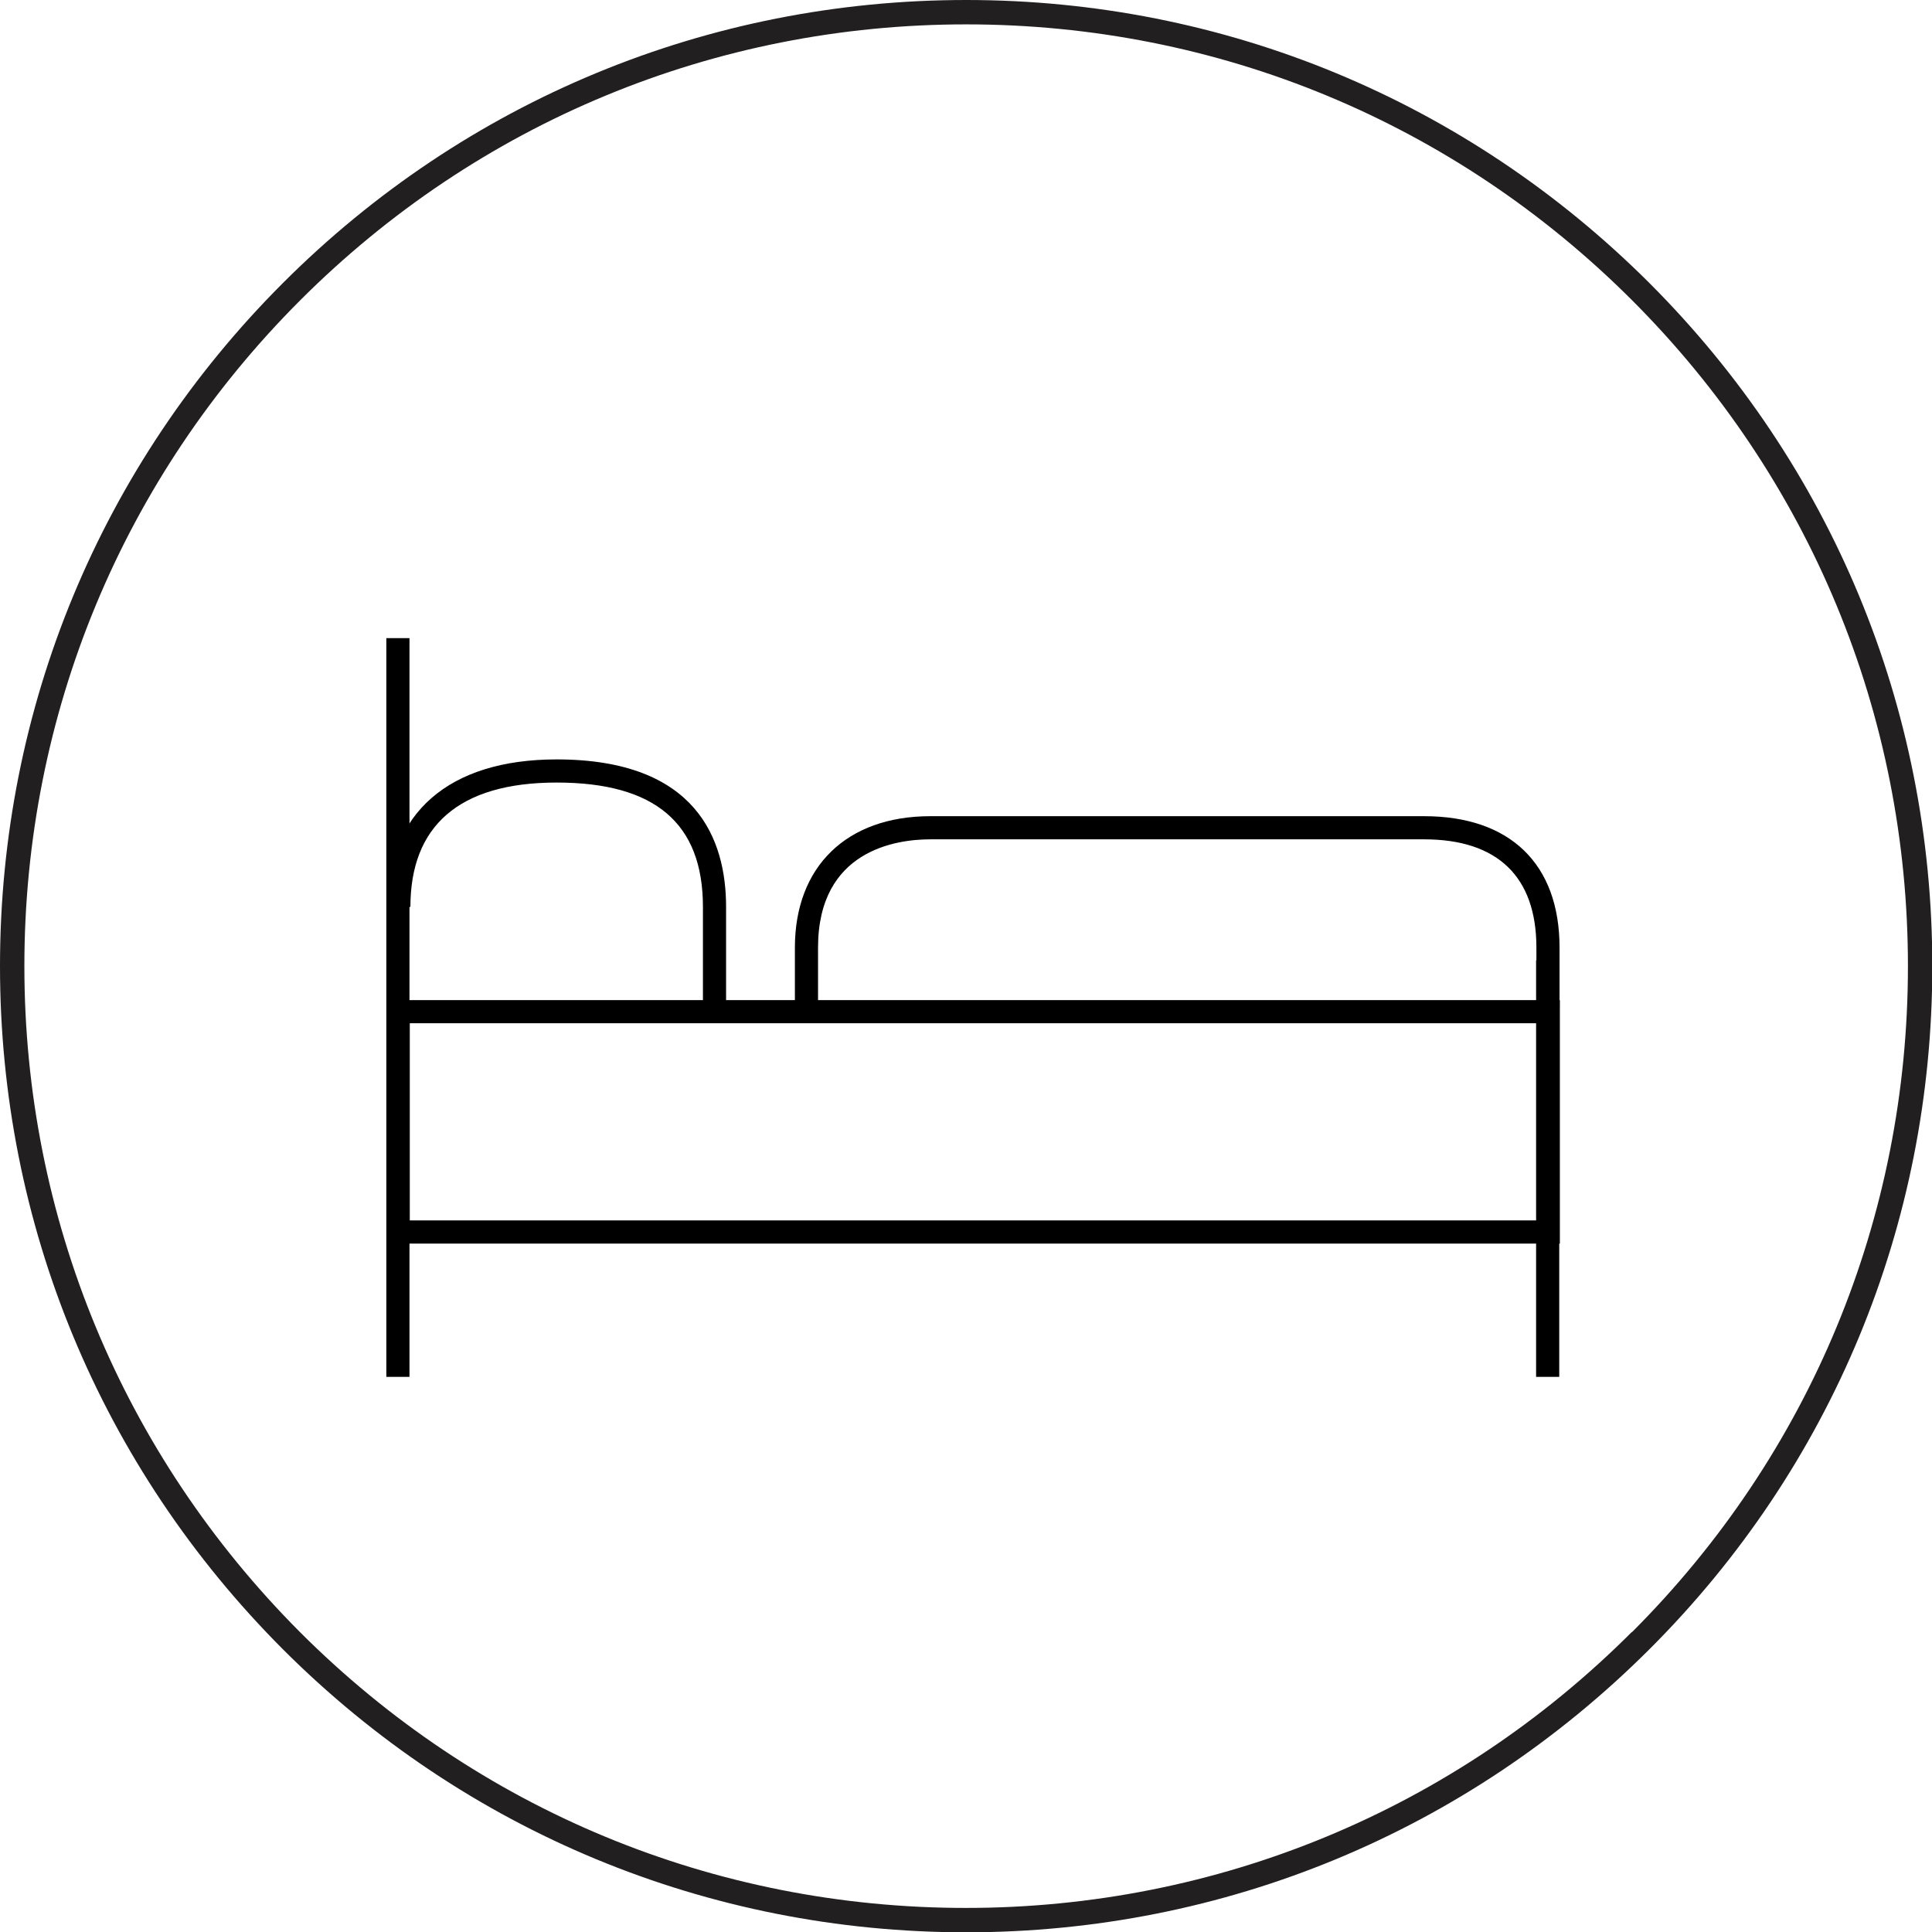 <?xml version="1.0" encoding="UTF-8"?>
<svg id="Layer_2" data-name="Layer 2" xmlns="http://www.w3.org/2000/svg" viewBox="0 0 62.61 62.61">
  <defs>
    <style>
      .cls-1 {
        fill: #221f20;
      }
    </style>
  </defs>
  <g id="Layer_1-2" data-name="Layer 1">
    <path class="cls-1" d="M53.45,9.17C47.53,3.26,39.67,0,31.31,0S15.08,3.26,9.17,9.17C3.26,15.08,0,22.95,0,31.31s3.26,16.22,9.17,22.14c5.91,5.91,13.78,9.17,22.14,9.17s16.22-3.26,22.14-9.17,9.17-13.77,9.17-22.14-3.26-16.23-9.17-22.14ZM52.88,52.89c-5.76,5.76-13.43,8.94-21.58,8.94s-15.81-3.17-21.58-8.94C3.97,47.12.79,39.46.79,31.31S3.97,15.49,9.73,9.73C15.49,3.97,23.16.79,31.31.79s15.81,3.17,21.58,8.94c5.76,5.76,8.94,13.43,8.94,21.58s-3.17,15.81-8.94,21.58Z"/>
    <rect x="12.52" y="20.68" width=".75" height="23.94"/>
    <rect x="49.78" y="31.12" width=".75" height="13.5"/>
    <path d="M49.8,33.16v6.39H13.28v-6.39h36.52M50.55,32.41H12.53v7.89h38.02v-7.89h0Z"/>
    <path d="M23.53,32.77h-.75v-3.38c0-2.71-1.55-4.03-4.74-4.03s-4.74,1.43-4.74,4.03h-.75c0-3.04,2-4.78,5.49-4.78,4.54,0,5.49,2.6,5.49,4.78v3.38Z"/>
    <path d="M26.51,32.71h-.75v-2c0-2.63,1.68-4.26,4.39-4.26h16c2.79,0,4.39,1.55,4.39,4.26v1.96h-.75v-1.96c0-2.3-1.26-3.51-3.64-3.51h-16c-1.09,0-3.64.34-3.64,3.51v2Z"/>
  </g>
</svg>